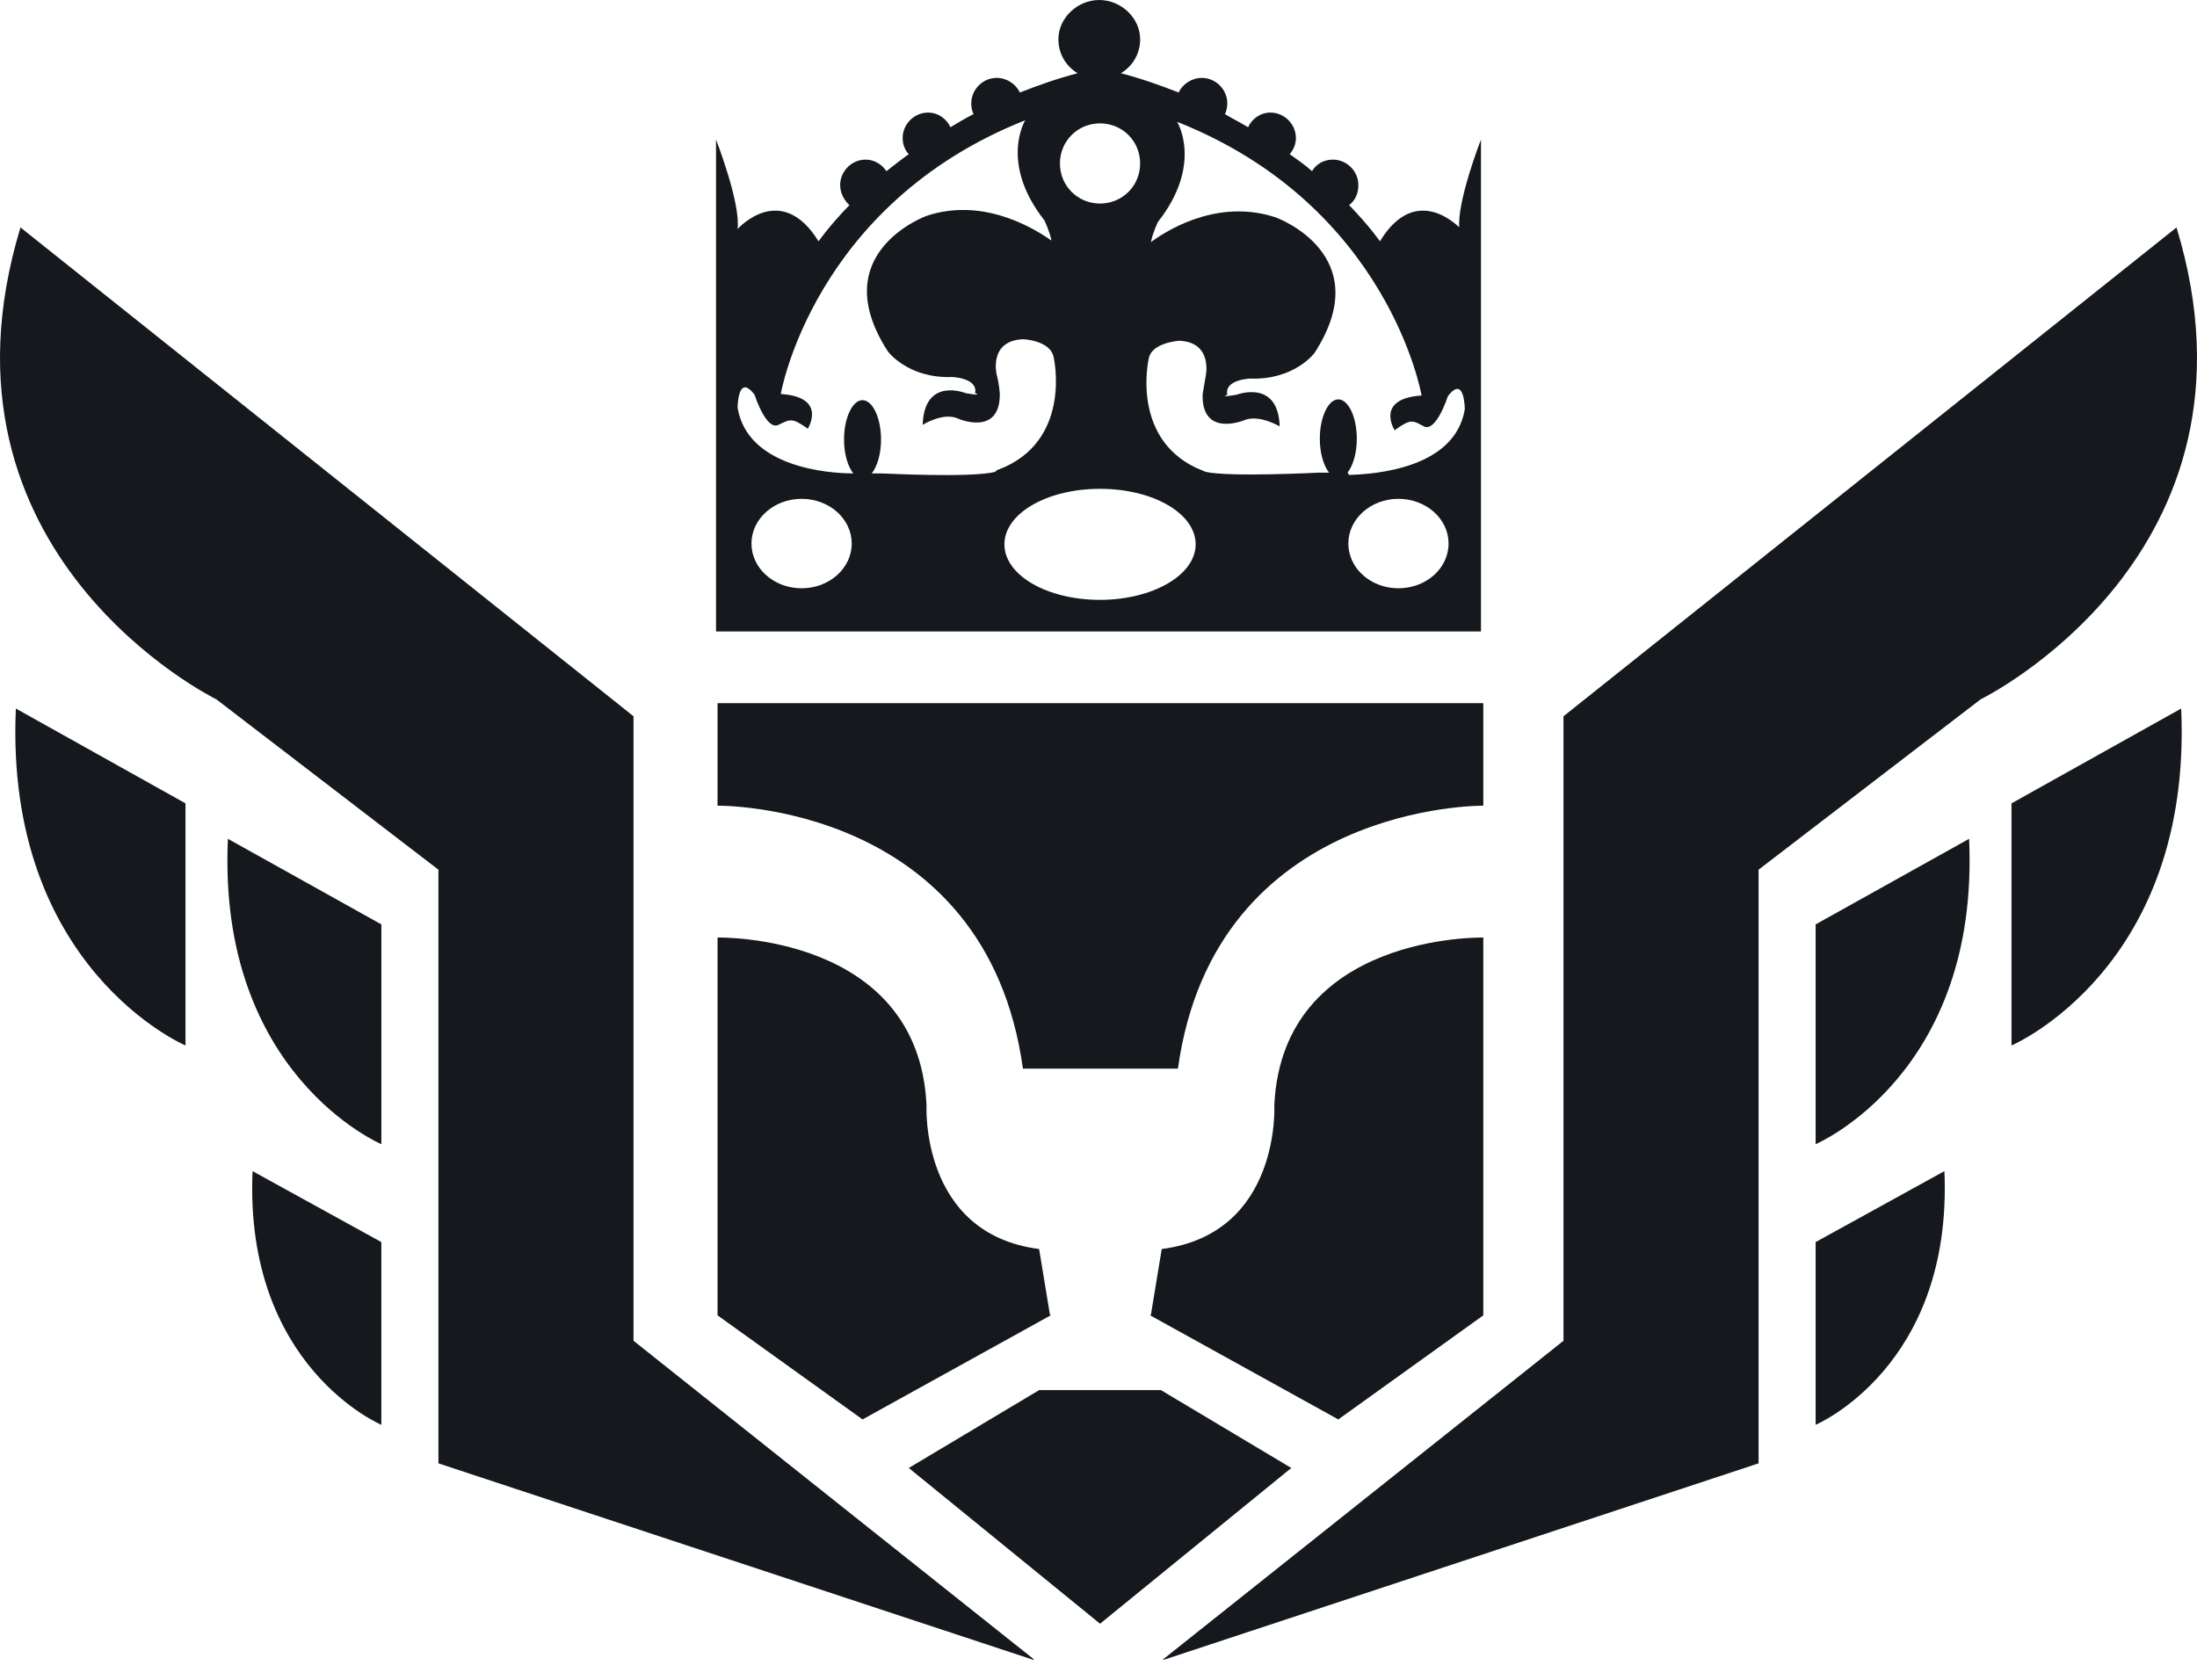 <svg width="68" height="52" viewBox="0 0 68 52" fill="none" xmlns="http://www.w3.org/2000/svg">
<path d="M31.995 51.386L13.57 45.3V26.922L6.696 21.648C6.696 21.648 -2.445 17.184 0.634 7.041L19.608 22.173V41.505L31.995 51.362V51.386Z" fill="#15181C"/>
<path d="M11.803 44.106C11.803 44.106 7.555 42.316 7.817 36.254L11.803 38.45V44.083V44.106Z" fill="#15181C"/>
<path d="M11.804 35.419C11.804 35.419 6.72 33.271 7.054 25.967L11.804 28.616V35.395V35.419Z" fill="#15181C"/>
<path d="M5.741 32.364C5.741 32.364 0.133 29.977 0.491 21.934L5.741 24.869V32.364Z" fill="#15181C"/>
<path d="M36.005 51.386L54.43 45.3V26.922L61.304 21.648C61.304 21.648 70.445 17.184 67.366 7.041L48.392 22.173V41.505L36.005 51.362V51.386Z" fill="#15181C"/>
<path d="M56.196 44.106C56.196 44.106 60.445 42.316 60.182 36.254L56.196 38.45V44.083V44.106Z" fill="#15181C"/>
<path d="M56.196 35.419C56.196 35.419 61.28 33.271 60.946 25.967L56.196 28.616V35.395V35.419Z" fill="#15181C"/>
<path d="M62.259 32.364C62.259 32.364 67.868 29.977 67.51 21.934L62.259 24.869V32.364Z" fill="#15181C"/>
<path d="M32.162 43.033L28.128 45.443L34.048 50.264L39.967 45.443L35.933 43.033H32.162ZM35.599 40.718L41.422 43.94L45.91 40.718V29.023C45.91 29.023 39.704 28.879 39.442 34.202C39.442 34.202 39.656 38.188 35.957 38.665L35.623 40.694L35.599 40.718ZM32.52 40.718L26.697 43.94L22.209 40.718V29.023C22.209 29.023 28.415 28.879 28.677 34.202C28.677 34.202 28.463 38.188 32.162 38.665L32.496 40.694L32.52 40.718Z" fill="#15181C"/>
<path d="M22.209 21.767V24.941C22.209 24.941 30.515 24.822 31.661 33.08H36.458C37.604 24.846 45.91 24.941 45.91 24.941V21.767H22.233H22.209Z" fill="#15181C"/>
<path d="M45.217 7.089C45.217 7.089 43.857 5.585 42.711 7.47C42.711 7.47 42.401 7.017 41.757 6.349C41.947 6.205 42.043 5.991 42.043 5.728C42.043 5.299 41.685 4.941 41.255 4.941C40.969 4.941 40.73 5.084 40.611 5.299C40.396 5.108 40.157 4.941 39.919 4.773C40.038 4.63 40.11 4.463 40.11 4.272C40.11 3.843 39.752 3.485 39.322 3.485C39.012 3.485 38.749 3.676 38.63 3.938C38.391 3.795 38.153 3.676 37.914 3.532C37.962 3.437 37.986 3.318 37.986 3.198C37.986 2.769 37.628 2.411 37.198 2.411C36.888 2.411 36.601 2.602 36.482 2.864C35.933 2.649 35.336 2.434 34.692 2.267C35.05 2.053 35.289 1.671 35.289 1.217C35.289 0.549 34.692 0 34.024 0C33.355 0 32.759 0.549 32.759 1.217C32.759 1.671 32.997 2.053 33.355 2.267C32.711 2.434 32.114 2.649 31.565 2.864C31.446 2.602 31.16 2.411 30.849 2.411C30.42 2.411 30.062 2.769 30.062 3.198C30.062 3.318 30.085 3.437 30.133 3.532C29.895 3.652 29.656 3.795 29.417 3.938C29.298 3.676 29.035 3.485 28.725 3.485C28.296 3.485 27.938 3.843 27.938 4.272C27.938 4.463 28.009 4.654 28.128 4.773C27.89 4.941 27.651 5.131 27.436 5.299C27.293 5.084 27.054 4.941 26.792 4.941C26.362 4.941 26.004 5.299 26.004 5.728C26.004 5.967 26.124 6.205 26.291 6.349C25.646 7.017 25.336 7.47 25.336 7.47C24.166 5.585 22.83 7.089 22.83 7.089C22.925 6.277 22.162 4.32 22.162 4.32V19.547H45.838V4.32C45.838 4.32 45.074 6.277 45.17 7.089H45.217ZM34.047 3.819C34.74 3.819 35.289 4.368 35.289 5.06C35.289 5.752 34.74 6.301 34.047 6.301C33.355 6.301 32.806 5.752 32.806 5.06C32.806 4.368 33.355 3.819 34.047 3.819ZM24.811 18.211C23.952 18.211 23.259 17.59 23.259 16.826C23.259 16.063 23.952 15.442 24.811 15.442C25.67 15.442 26.362 16.063 26.362 16.826C26.362 17.59 25.67 18.211 24.811 18.211ZM30.802 14.607C30.062 14.798 27.341 14.655 27.293 14.655H26.983C27.15 14.44 27.269 14.058 27.269 13.604C27.269 12.936 27.007 12.387 26.696 12.387C26.386 12.387 26.124 12.936 26.124 13.604C26.124 14.058 26.243 14.44 26.41 14.655C25.622 14.655 23.14 14.463 22.83 12.626C22.83 12.626 22.83 11.528 23.355 12.22C23.355 12.22 23.713 13.342 24.095 13.151C24.453 12.984 24.501 12.912 25.002 13.27C25.002 13.27 25.622 12.292 24.166 12.196C24.166 12.196 25.169 6.325 31.732 3.723C31.732 3.723 30.921 5.036 32.329 6.826C32.329 6.826 32.496 7.184 32.544 7.447C31.828 6.945 30.324 6.134 28.677 6.683C28.677 6.683 25.503 7.828 27.484 10.883C27.484 10.883 28.105 11.719 29.465 11.671C29.465 11.671 30.276 11.695 30.181 12.172C30.181 12.172 30.467 12.268 29.895 12.172C29.895 12.172 28.606 11.647 28.558 13.151C28.558 13.151 29.202 12.745 29.656 12.96C29.656 12.96 30.969 13.533 30.945 12.172C30.945 12.172 30.921 11.862 30.849 11.6C30.849 11.6 30.587 10.549 31.661 10.502C31.661 10.502 32.52 10.525 32.615 11.074C32.615 11.074 33.164 13.485 31.136 14.44L30.849 14.559L30.802 14.607ZM34.047 18.569C32.401 18.569 31.088 17.805 31.088 16.85C31.088 15.896 32.401 15.132 34.047 15.132C35.694 15.132 37.007 15.896 37.007 16.85C37.007 17.805 35.67 18.569 34.047 18.569ZM43.284 18.211C42.425 18.211 41.733 17.59 41.733 16.826C41.733 16.063 42.425 15.442 43.284 15.442C44.143 15.442 44.835 16.063 44.835 16.826C44.835 17.59 44.143 18.211 43.284 18.211ZM41.709 14.631C41.876 14.416 41.995 14.034 41.995 13.58C41.995 12.912 41.733 12.363 41.422 12.363C41.112 12.363 40.85 12.912 40.85 13.58C40.85 14.034 40.969 14.416 41.136 14.631H40.826C40.826 14.631 38.057 14.774 37.317 14.607L37.031 14.487C35.002 13.533 35.551 11.122 35.551 11.122C35.623 10.597 36.506 10.549 36.506 10.549C37.556 10.597 37.317 11.647 37.317 11.647C37.27 11.91 37.222 12.22 37.222 12.22C37.198 13.557 38.511 13.008 38.511 13.008C38.964 12.817 39.608 13.199 39.608 13.199C39.561 11.719 38.272 12.22 38.272 12.22C37.699 12.316 37.986 12.22 37.986 12.22C37.89 11.743 38.702 11.719 38.702 11.719C40.062 11.767 40.683 10.931 40.683 10.931C42.663 7.876 39.489 6.731 39.489 6.731C37.842 6.182 36.339 6.969 35.623 7.494C35.67 7.232 35.837 6.874 35.837 6.874C37.246 5.084 36.434 3.771 36.434 3.771C42.998 6.373 44 12.244 44 12.244C42.544 12.339 43.165 13.318 43.165 13.318C43.666 12.96 43.714 13.008 44.072 13.199C44.454 13.389 44.812 12.268 44.812 12.268C45.337 11.576 45.337 12.674 45.337 12.674C45.026 14.511 42.544 14.678 41.757 14.702L41.709 14.631Z" fill="#15181C"/>
</svg>
